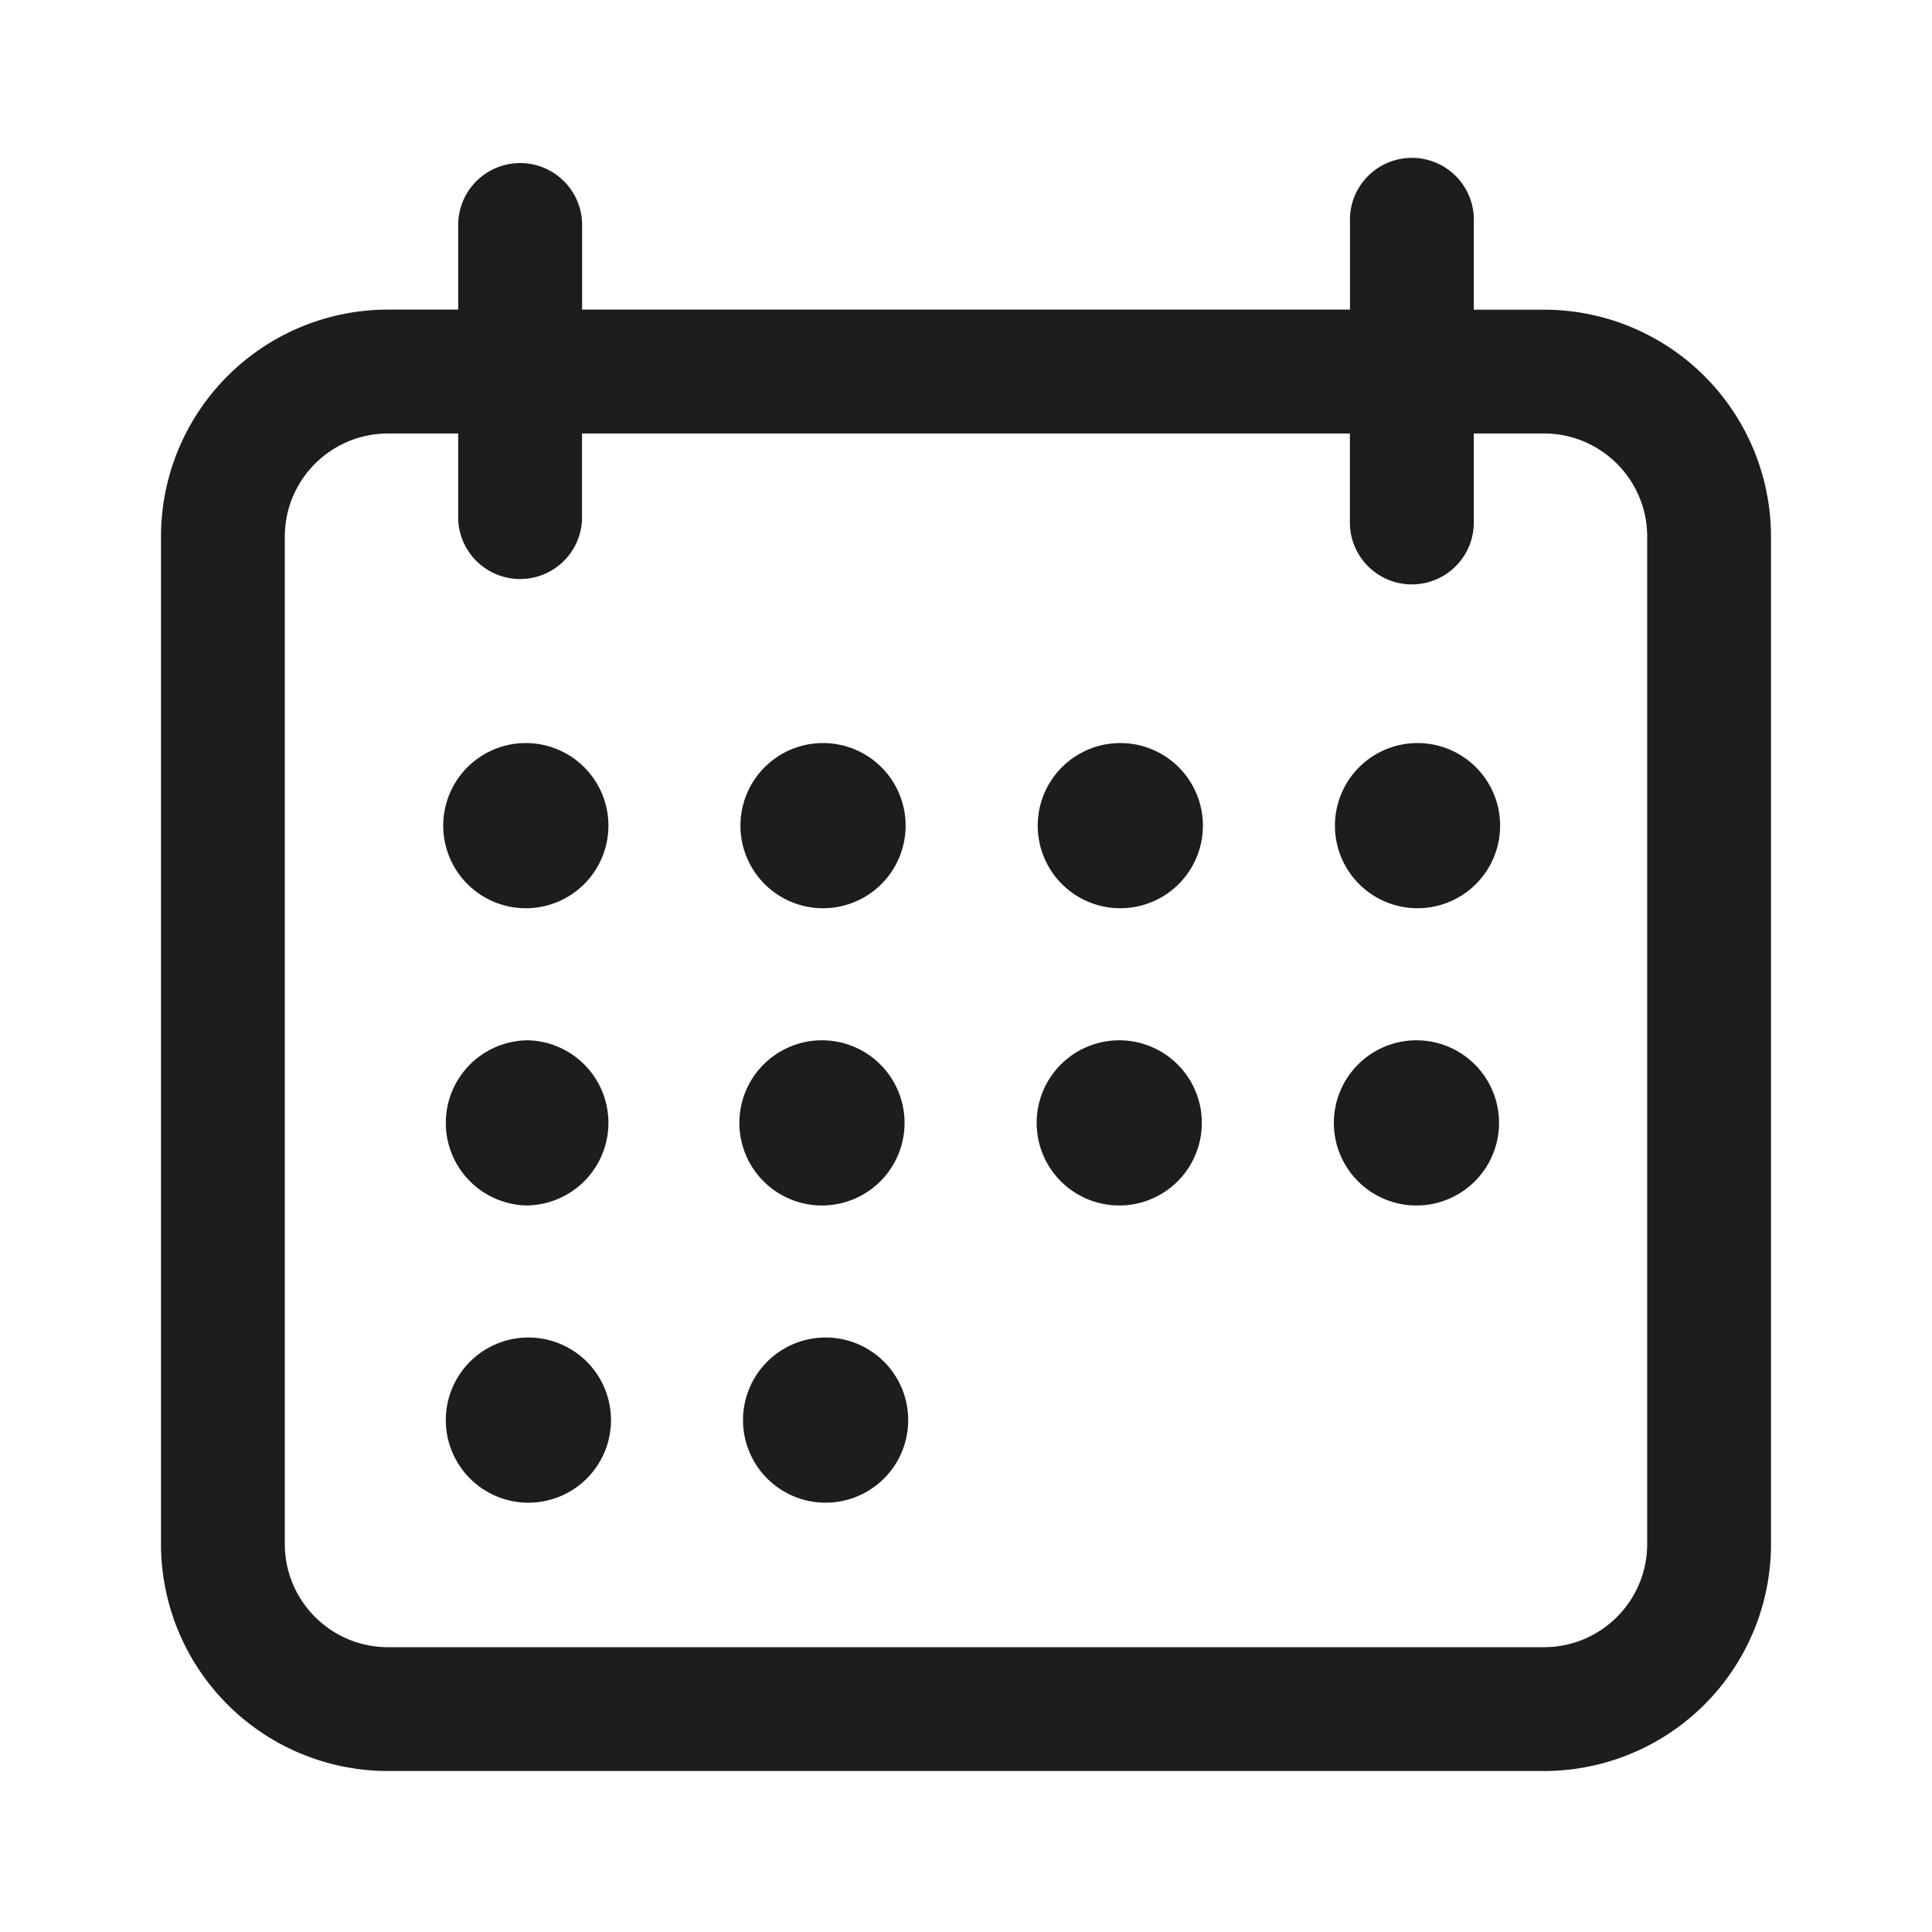 <svg xmlns="http://www.w3.org/2000/svg" width="24" height="24" viewBox="0 0 24 24">
    <g fill="none" fill-rule="evenodd">
        <path fill="#1D1D1D" fill-rule="nonzero" d="M7.23 3.846h9.54V2.77a.77.77 0 1 1 1.538 0v1.077h.871A2.82 2.82 0 0 1 22 6.666V19.18A2.82 2.82 0 0 1 19.18 22H4.82A2.82 2.82 0 0 1 2 19.18V6.666a2.82 2.82 0 0 1 2.82-2.82h.872V2.768a.77.77 0 0 1 1.539 0v1.077zm0 1.539v1.077a.77.77 0 0 1-1.538 0V5.385h-.871c-.709 0-1.283.574-1.283 1.282v12.512c0 .709.574 1.283 1.283 1.283h14.358c.709 0 1.283-.574 1.283-1.283V6.667c0-.708-.574-1.282-1.283-1.282h-.871v1.077a.77.77 0 1 1-1.539 0V5.385H7.231zm-.666 9.59a1.026 1.026 0 1 1 0-2.052 1.026 1.026 0 0 1 0 2.051zm0-3.693a1.026 1.026 0 1 1 0-2.051 1.026 1.026 0 0 1 0 2.051zm0 7.385a1.026 1.026 0 1 1 0-2.052 1.026 1.026 0 0 1 0 2.052zm7.385-3.693a1.026 1.026 0 1 1 0-2.05 1.026 1.026 0 0 1 0 2.05zm0-3.692a1.026 1.026 0 1 1 0-2.051 1.026 1.026 0 0 1 0 2.051zm-3.693 3.692a1.026 1.026 0 1 1 0-2.05 1.026 1.026 0 0 1 0 2.05zm0-3.692a1.026 1.026 0 1 1 0-2.051 1.026 1.026 0 0 1 0 2.051zm0 7.385a1.026 1.026 0 1 1 0-2.052 1.026 1.026 0 0 1 0 2.052zm7.385-3.693a1.026 1.026 0 1 1 0-2.05 1.026 1.026 0 0 1 0 2.05zm0-3.692a1.026 1.026 0 1 1 0-2.051 1.026 1.026 0 0 1 0 2.051z"/>
    </g>
</svg>
